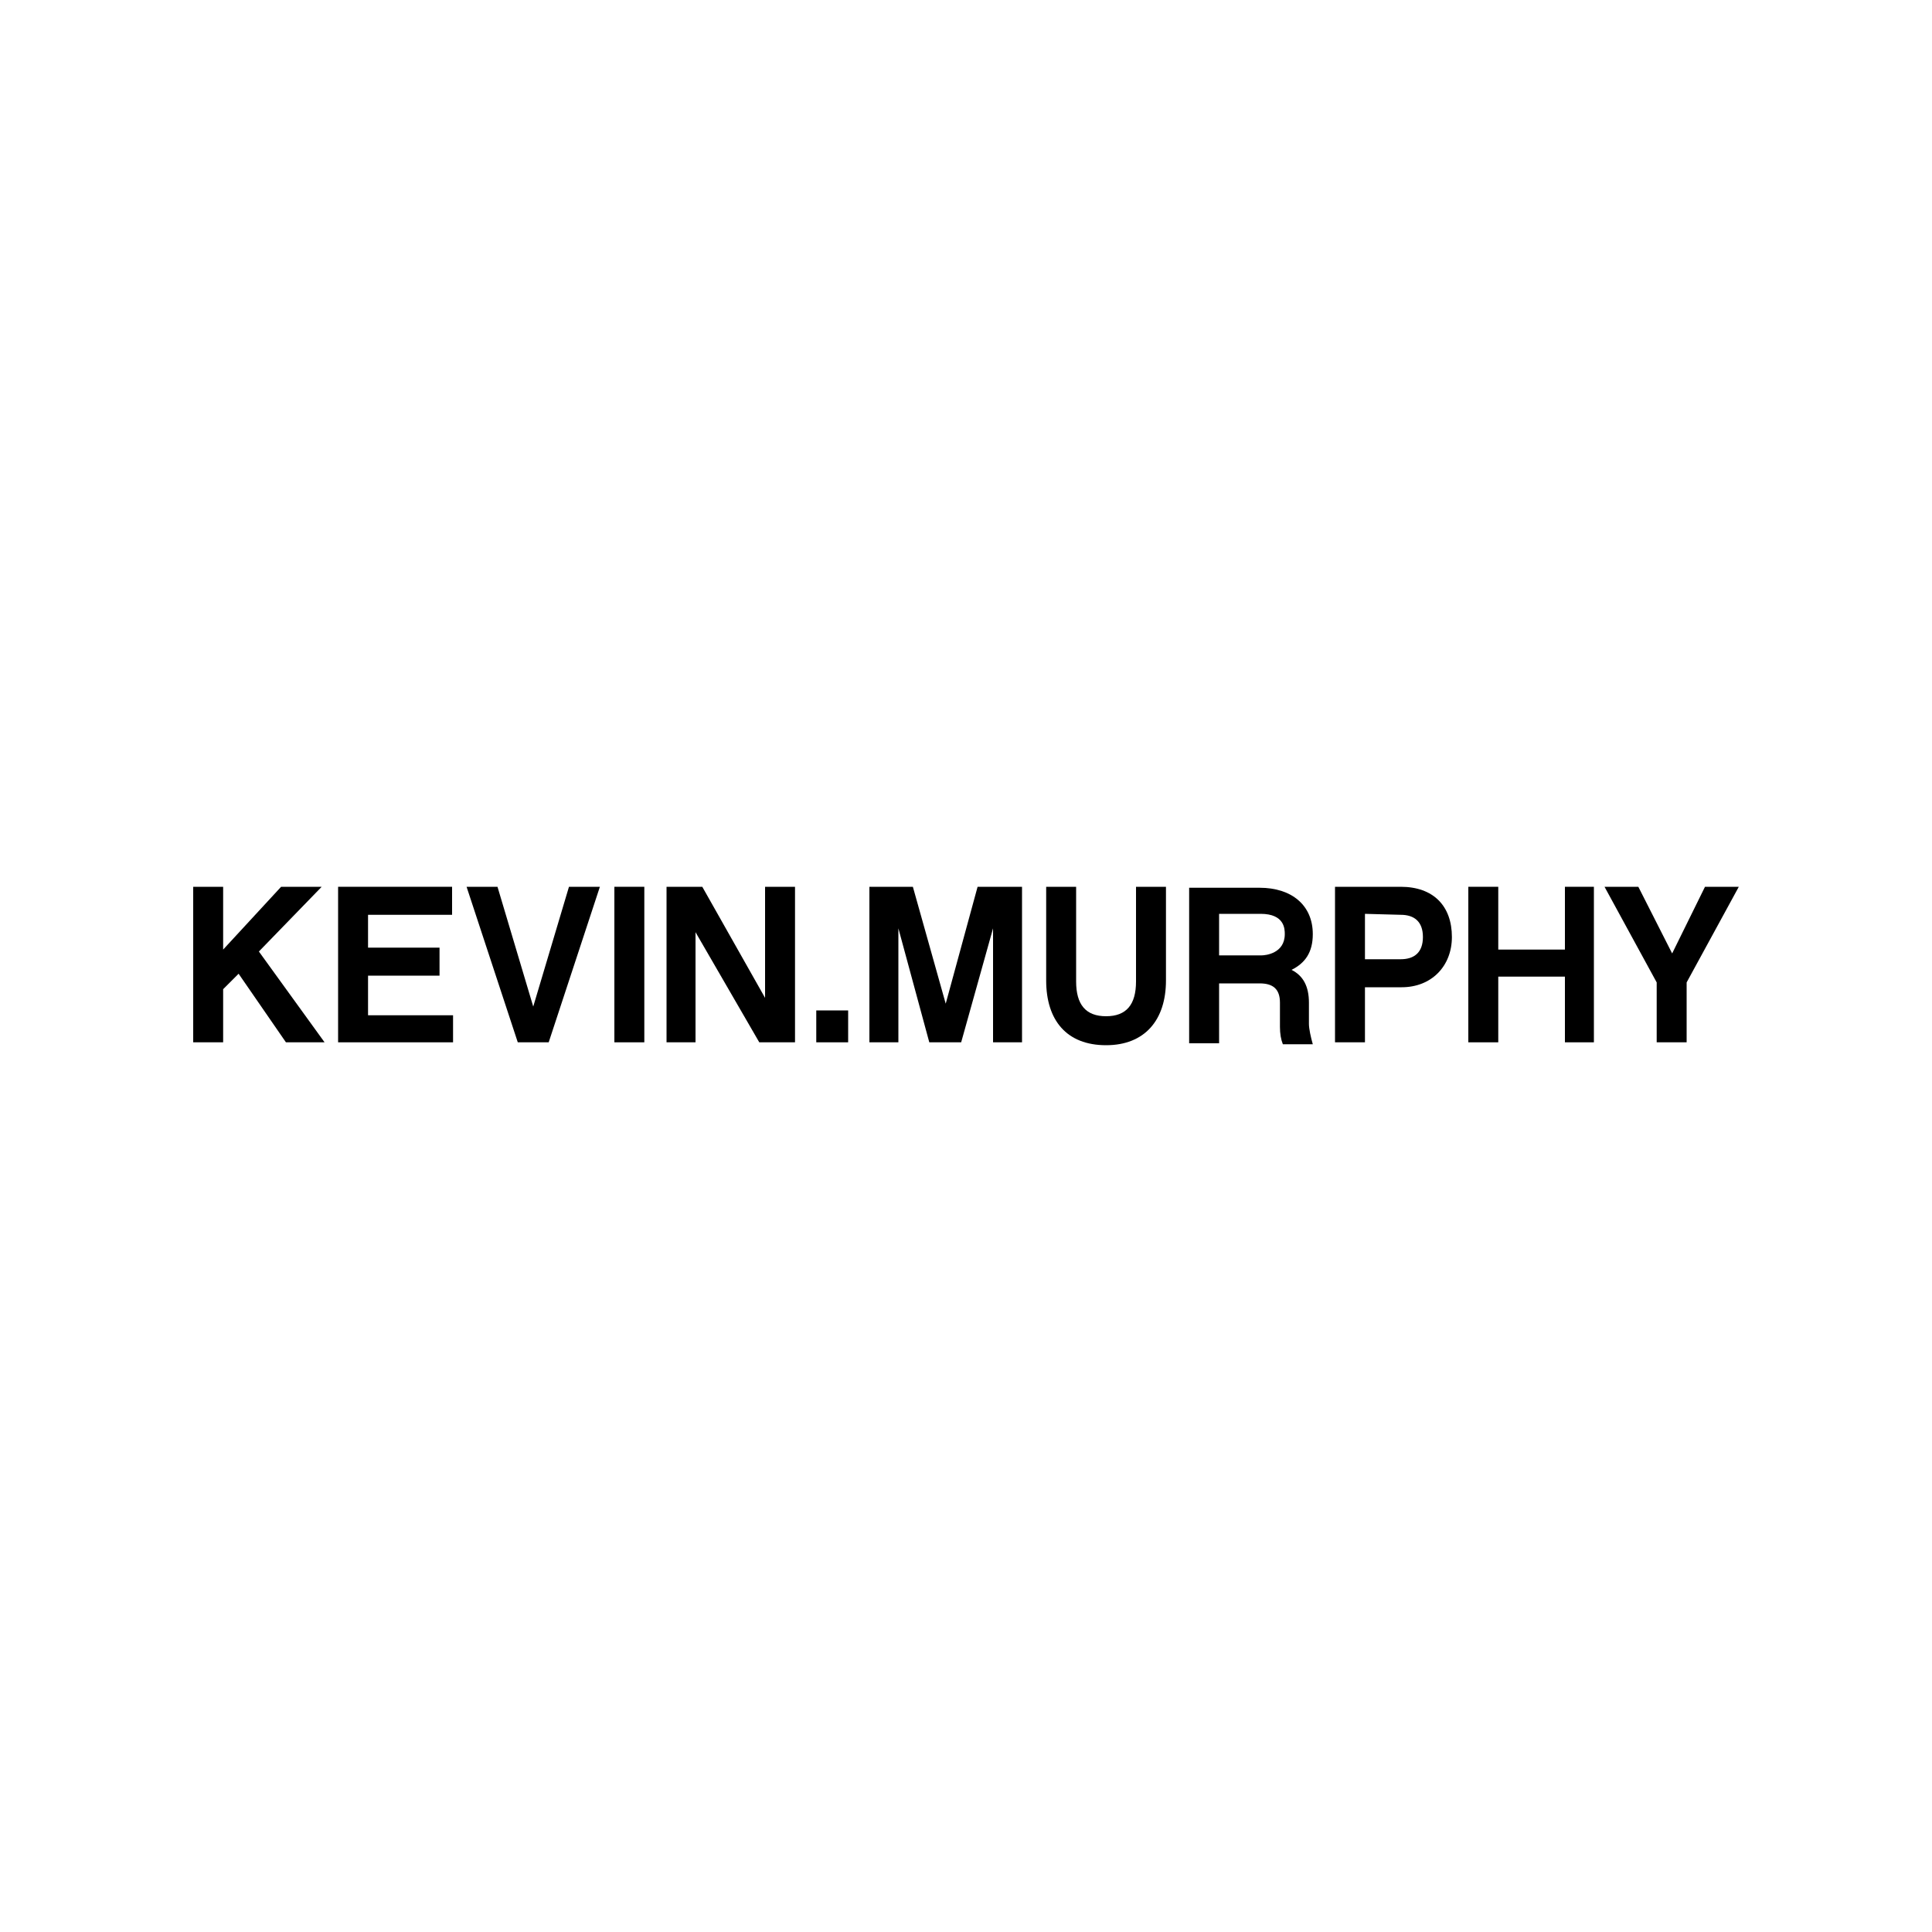 <?xml version="1.0" encoding="utf-8"?>
<!-- Generator: Adobe Illustrator 22.0.1, SVG Export Plug-In . SVG Version: 6.00 Build 0)  -->
<svg version="1.1" id="Layer_1" xmlns="http://www.w3.org/2000/svg" xmlns:xlink="http://www.w3.org/1999/xlink" x="0px" y="0px"
	 viewBox="0 0 200 200" style="enable-background:new 0 0 200 200;" xml:space="preserve">
<style type="text/css">
	.st0{fill:none;}
</style>
<g>
	<g>
		<polygon points="23.1,102.4 23.1,107.9 20,107.9 20,91.8 23.1,91.8 23.1,98.3 29.1,91.8 33.3,91.8 26.8,98.5 33.6,107.9 
			29.6,107.9 24.7,100.8 		"/>
		<polygon points="46.9,107.9 35,107.9 35,91.8 46.8,91.8 46.8,94.7 38.1,94.7 38.1,98.1 45.5,98.1 45.5,101 38.1,101 38.1,105.1 
			46.9,105.1 		"/>
		<polygon points="56.8,107.9 53.6,107.9 48.3,91.8 51.5,91.8 55.2,104.2 58.9,91.8 62.1,91.8 		"/>
		<rect x="63.6" y="91.8" width="3.1" height="16.1"/>
		<polygon points="82.3,107.9 78.6,107.9 72,96.5 72,107.9 69,107.9 69,91.8 72.7,91.8 79.2,103.3 79.2,91.8 82.3,91.8 		"/>
		<rect x="84.5" y="104.6" width="3.3" height="3.3"/>
		<polygon points="105.8,107.9 102.8,107.9 102.8,96.1 99.5,107.9 96.2,107.9 93,96.1 93,107.9 90,107.9 90,91.8 94.5,91.8 
			97.9,103.9 101.2,91.8 105.8,91.8 		"/>
		<path d="M120.7,101.5c0,4.1-2.2,6.7-6.2,6.7c-4.1,0-6.2-2.6-6.2-6.7v-9.7h3.1v9.8c0,2.4,1,3.6,3.1,3.6s3.1-1.2,3.1-3.6v-9.8h3.1
			V101.5z"/>
		<path d="M126.2,98.9v-4.3h4.3c2.5,0,2.5,1.6,2.5,2.1c0,2-2,2.2-2.4,2.2C130.6,98.9,126.2,98.9,126.2,98.9z M135.5,106v-2.2
			c0-1.7-0.6-2.8-1.8-3.4c1.4-0.7,2.2-1.8,2.2-3.7c0-3-2.2-4.8-5.5-4.8h-7.3V108h3.1v-6.2h4.2c1.4,0,2.1,0.6,2.1,2v2.5
			c0,0.7,0.1,1.3,0.3,1.8h3.1C135.7,107.4,135.5,106.5,135.5,106"/>
		<path d="M145,94.7c1.4,0,2.3,0.7,2.3,2.3c0,1.6-0.9,2.3-2.3,2.3h-3.7v-4.7L145,94.7L145,94.7z M150.3,97c0-3.2-1.9-5.2-5.3-5.2
			h-6.8v16.1h3.1v-5.7h3.8C148.2,102.2,150.3,100,150.3,97"/>
		<polygon points="165,107.9 162,107.9 162,101.1 155.1,101.1 155.1,107.9 152,107.9 152,91.8 155.1,91.8 155.1,98.3 162,98.3 
			162,91.8 165,91.8 		"/>
		<polygon points="174.6,107.9 171.5,107.9 171.5,101.7 166.1,91.8 169.6,91.8 173.1,98.7 176.5,91.8 180,91.8 174.6,101.7 		"/>
	</g>
	<rect class="st0" width="200" height="200"/>
</g>
</svg>
